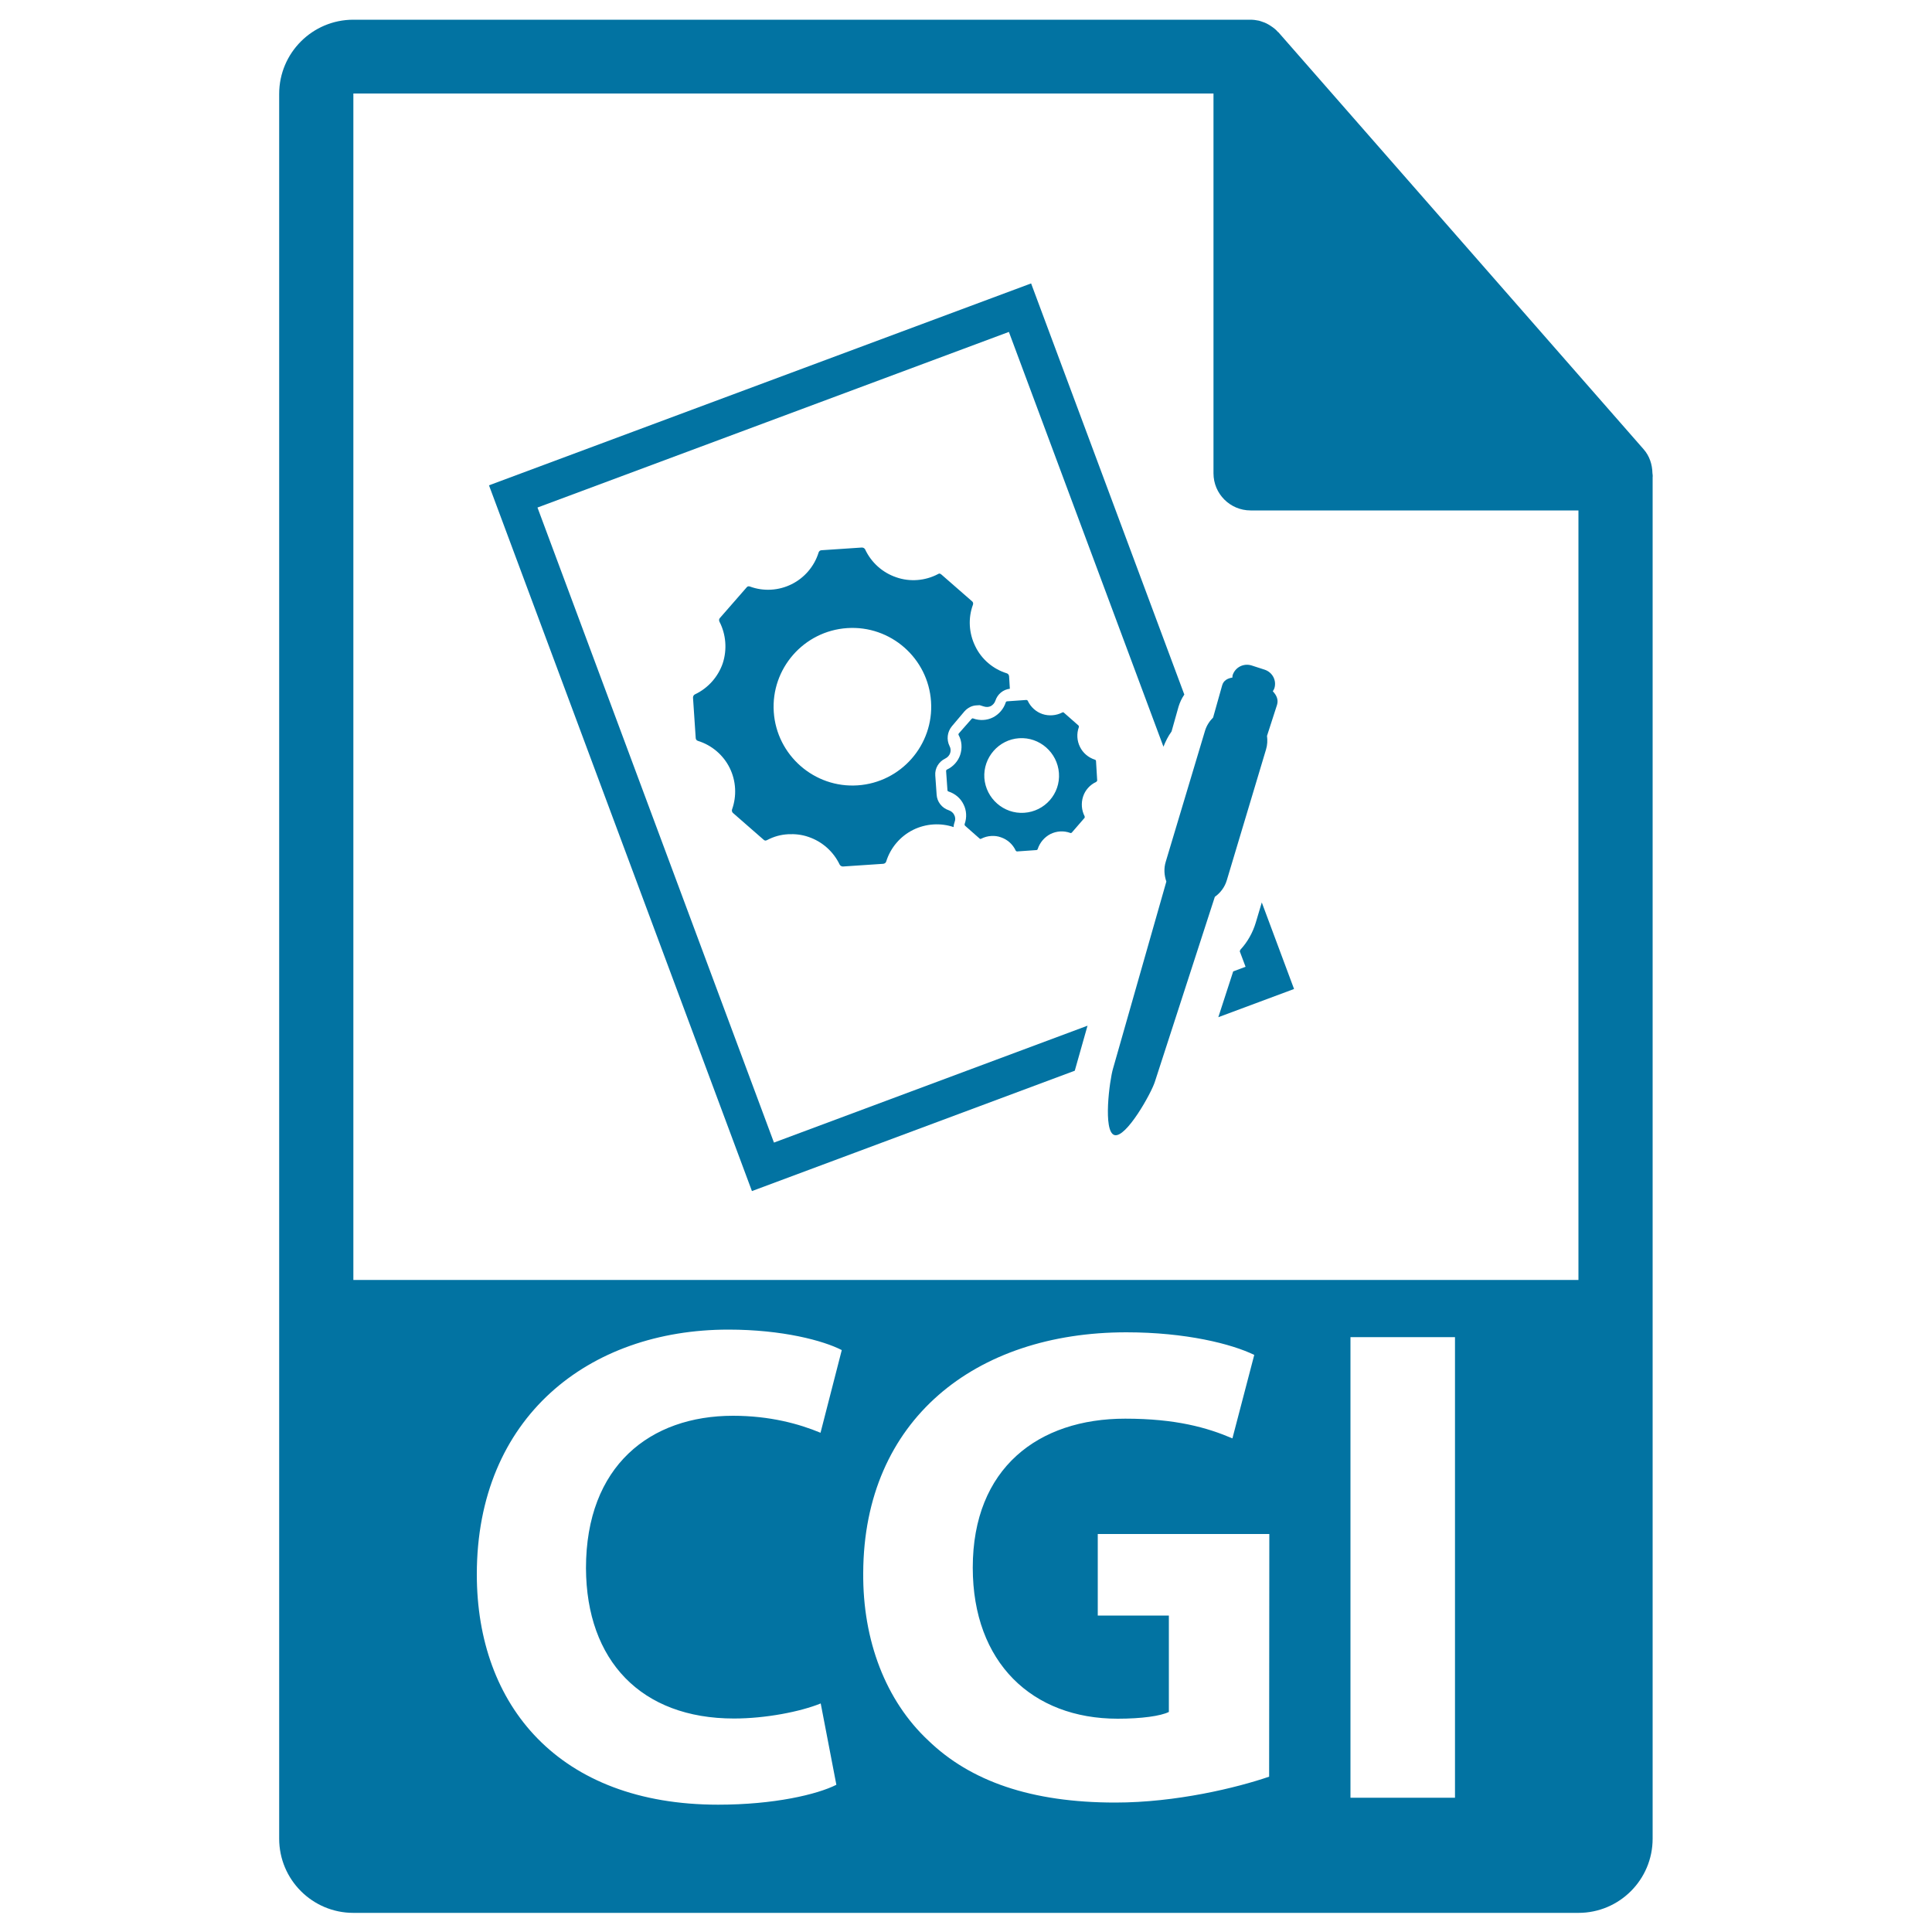 <svg xmlns="http://www.w3.org/2000/svg" viewBox="0 0 1000 1000" style="fill:#0273a2">
<title>CGI File Format Symbol SVG icon</title>
<g><g><path d="M855.3,244.9c-0.1-4.5-1.5-8.9-4.6-12.4l-189-215.8c0-0.1-0.1-0.1-0.2-0.1c-1.1-1.3-2.4-2.3-3.8-3.2c-0.4-0.3-0.8-0.5-1.3-0.8c-1.2-0.7-2.5-1.2-3.8-1.6c-0.4-0.1-0.7-0.2-1-0.3c-1.4-0.3-2.9-0.5-4.4-0.5H182.9c-21.2,0-38.4,17.2-38.4,38.4v903.1c0,21.2,17.2,38.4,38.4,38.4h634.1c21.2,0,38.4-17.2,38.4-38.4V247C855.5,246.3,855.4,245.6,855.3,244.9z M379.9,889.5c16.3,0,34.3-3.5,44.9-7.8l8.1,42.1c-9.9,5-32.2,10.3-61.2,10.3c-82.4,0-124.9-51.3-124.9-119.2c0-81.4,58-126.7,130.2-126.7c28,0,49.2,5.7,58.7,10.6l-11,42.8c-11-4.6-26.2-8.8-45.3-8.8c-42.8,0-76.1,25.8-76.1,78.9C303.5,859.5,331.8,889.5,379.9,889.5z M656.9,919.6c-16.6,5.7-48.1,13.4-79.6,13.4c-43.5,0-75-11-96.9-32.2c-21.9-20.5-33.9-51.6-33.6-86.7c0.3-79.2,58-124.5,136.2-124.5c30.8,0,54.5,6,66.2,11.7l-11.3,43.2c-13.1-5.6-29.3-10.2-55.5-10.2c-44.9,0-78.9,25.5-78.9,77.1c0,49.2,30.8,78.2,75,78.2c12.4,0,22.3-1.4,26.5-3.5v-49.9h-36.8V794h88.8L656.9,919.6L656.9,919.6L656.9,919.6z M753.1,930.5H699V692.1h54.1V930.5z M182.9,662.5V48.4h445.2v196.6c0,10.6,8.6,19.2,19.2,19.2h169.7l0,398.3H182.9z"/><g><path d="M635,455.6l20.3-67.7c0.7-2.3,0.8-4.7,0.5-7l5.2-16.1c0.8-2.7-0.3-5-2.2-7c0.3-0.5,0.6-0.9,0.8-1.5c1.3-4.1-1-8.4-5.1-9.7l-6.8-2.2c-4.1-1.2-8.4,1-9.7,5.1c-0.1,0.4-0.1,0.8-0.1,1.2c-2.5,0.4-4.6,1.5-5.3,4l-4.7,16.7c-1.9,1.9-3.4,4.2-4.2,6.9l-20.3,67.7c-1.1,3.5-0.8,7.1,0.3,10.3l-27.6,96.8c-1.8,6-5.3,32.5,0.7,34.4c6,1.8,19.2-21.8,21-27.7l31-95.6C631.6,462.2,633.9,459.3,635,455.6z"/><path d="M278.2,262.7l244-90.9l80,214.7c1.1-2.8,2.4-5.4,4.2-7.9l3.6-12.8c0.7-2.3,1.7-4.4,3-6.3l-79.3-212.8L253.1,251.2l136.1,365.3l167.1-62.3l6.6-23.3l-162.3,60.5L278.2,262.7z"/><path d="M653.1,467.1l-3.1,10.4c-1.6,5.3-4.3,10.1-8,14.1l-0.3,0.8l3,8l-6.4,2.4l-7.7,23.7l39.2-14.6L653.1,467.1z"/><path d="M499.2,368.2c1.7-1.9,3.9-3,6.2-3.1l1.7-0.1l1.9,0.6c1.5,0.5,2.7,0.4,3.8-0.1c1.1-0.6,2-1.6,2.4-2.8c1.1-3.4,4-5.8,7.5-6.2l-0.4-6.5c-0.1-0.7-0.5-1.3-1.2-1.5c-7.1-2.2-13.1-7.3-16.3-14c-3.3-6.7-3.8-14.5-1.2-21.5c0.2-0.6,0.1-1.4-0.5-1.8l-15.8-13.8c-0.9-0.8-1.4-0.5-1.9-0.2c-6.5,3.4-14.4,4.1-21.5,1.6c-7.1-2.4-12.9-7.6-16.1-14.4c-0.3-0.6-0.9-1-1.7-1l-20.9,1.4c-0.7,0-1.3,0.5-1.5,1.2c-2.2,7.1-7.3,13.1-14,16.4c-6.6,3.3-14.5,3.8-21.5,1.2c-0.4-0.1-1.1-0.4-1.8,0.5l-13.8,15.8c-0.5,0.5-0.5,1.3-0.2,1.9c3.4,6.6,4,14.4,1.7,21.5c-2.4,7-7.6,12.9-14.4,16.1c-0.6,0.3-1,0.9-1,1.7l1.4,20.9c0,0.7,0.5,1.3,1.2,1.5c7.1,2.2,13.1,7.3,16.4,14c3.3,6.7,3.7,14.5,1.2,21.5c-0.2,0.6,0,1.4,0.5,1.8l15.8,13.8c0.9,0.8,1.4,0.4,1.9,0.2c3.4-1.8,7-2.8,10.8-3c3.6-0.2,7.2,0.2,10.6,1.4c7.1,2.4,12.9,7.6,16.1,14.3c0.3,0.6,1,1,1.7,1l20.9-1.4c0.7-0.1,1.3-0.5,1.5-1.2c2.2-7.1,7.3-13.1,14-16.4c6.5-3.2,14.1-3.7,20.9-1.4c0-0.9,0.2-1.8,0.5-2.6c0.5-1.2,0.4-2.6-0.2-3.7c-0.5-1.1-1.6-2-2.8-2.4c-3.6-1.2-6.1-4.4-6.3-8.1l-0.7-9.9c-0.3-3.7,1.8-7.2,5.2-8.8c1.2-0.6,2.1-1.6,2.5-2.8c0.4-1.2,0.3-2.5-0.3-3.6c-1.7-3.4-1.2-7.4,1.2-10.3L499.2,368.2z M443.9,406.5c-22.4,1.5-41.9-15.6-43.4-38c-1.5-22.4,15.5-41.9,38-43.4c22.5-1.5,41.9,15.6,43.4,38C483.4,385.5,466.4,405,443.9,406.5z"/><path d="M566.7,393.2c-3.4-1.1-6.2-3.5-7.7-6.6c-1.6-3.2-1.8-6.9-0.6-10.2c0.1-0.3,0-0.7-0.2-0.9l-7.5-6.6c-0.4-0.4-0.7-0.2-0.9-0.1c-3.1,1.6-6.9,1.9-10.2,0.8c-3.3-1.1-6.1-3.6-7.6-6.8c-0.1-0.3-0.5-0.5-0.8-0.5l-9.9,0.7c-0.3,0-0.6,0.2-0.7,0.5c-1.1,3.4-3.5,6.2-6.6,7.8c-3.1,1.6-6.9,1.8-10.2,0.6c-0.2-0.1-0.5-0.2-0.9,0.2l-6.6,7.5c-0.2,0.2-0.3,0.6-0.1,0.9c1.7,3.1,1.9,6.8,0.8,10.2c-1.1,3.3-3.6,6.1-6.8,7.6c-0.3,0.1-0.5,0.4-0.5,0.8l0.7,9.9c0,0.3,0.2,0.6,0.6,0.7c3.4,1.1,6.2,3.5,7.7,6.6c1.6,3.1,1.8,6.9,0.6,10.2c-0.1,0.3,0,0.6,0.2,0.9l7.5,6.6c0.4,0.4,0.7,0.2,0.9,0.1c1.6-0.8,3.3-1.3,5.2-1.4c1.7-0.1,3.4,0.1,5,0.7c3.3,1.1,6.1,3.6,7.6,6.8c0.1,0.3,0.5,0.5,0.8,0.5l9.9-0.7c0.3,0,0.6-0.2,0.7-0.5c1.1-3.4,3.5-6.2,6.6-7.8c3.2-1.6,6.9-1.8,10.2-0.6c0.2,0.1,0.5,0.2,0.9-0.2l6.5-7.5c0.2-0.2,0.2-0.6,0.1-0.9c-1.6-3.1-1.9-6.8-0.8-10.2c1.1-3.4,3.6-6.1,6.8-7.6c0.3-0.2,0.5-0.5,0.5-0.8l-0.6-9.9C567.3,393.6,567.1,393.3,566.7,393.2z M530.1,420.7c-10.6,0.7-19.8-7.4-20.6-18c-0.7-10.6,7.4-19.9,18-20.6c10.6-0.7,19.8,7.4,20.6,18C548.9,410.8,540.8,420,530.1,420.7z"/></g></g></g>
</svg>